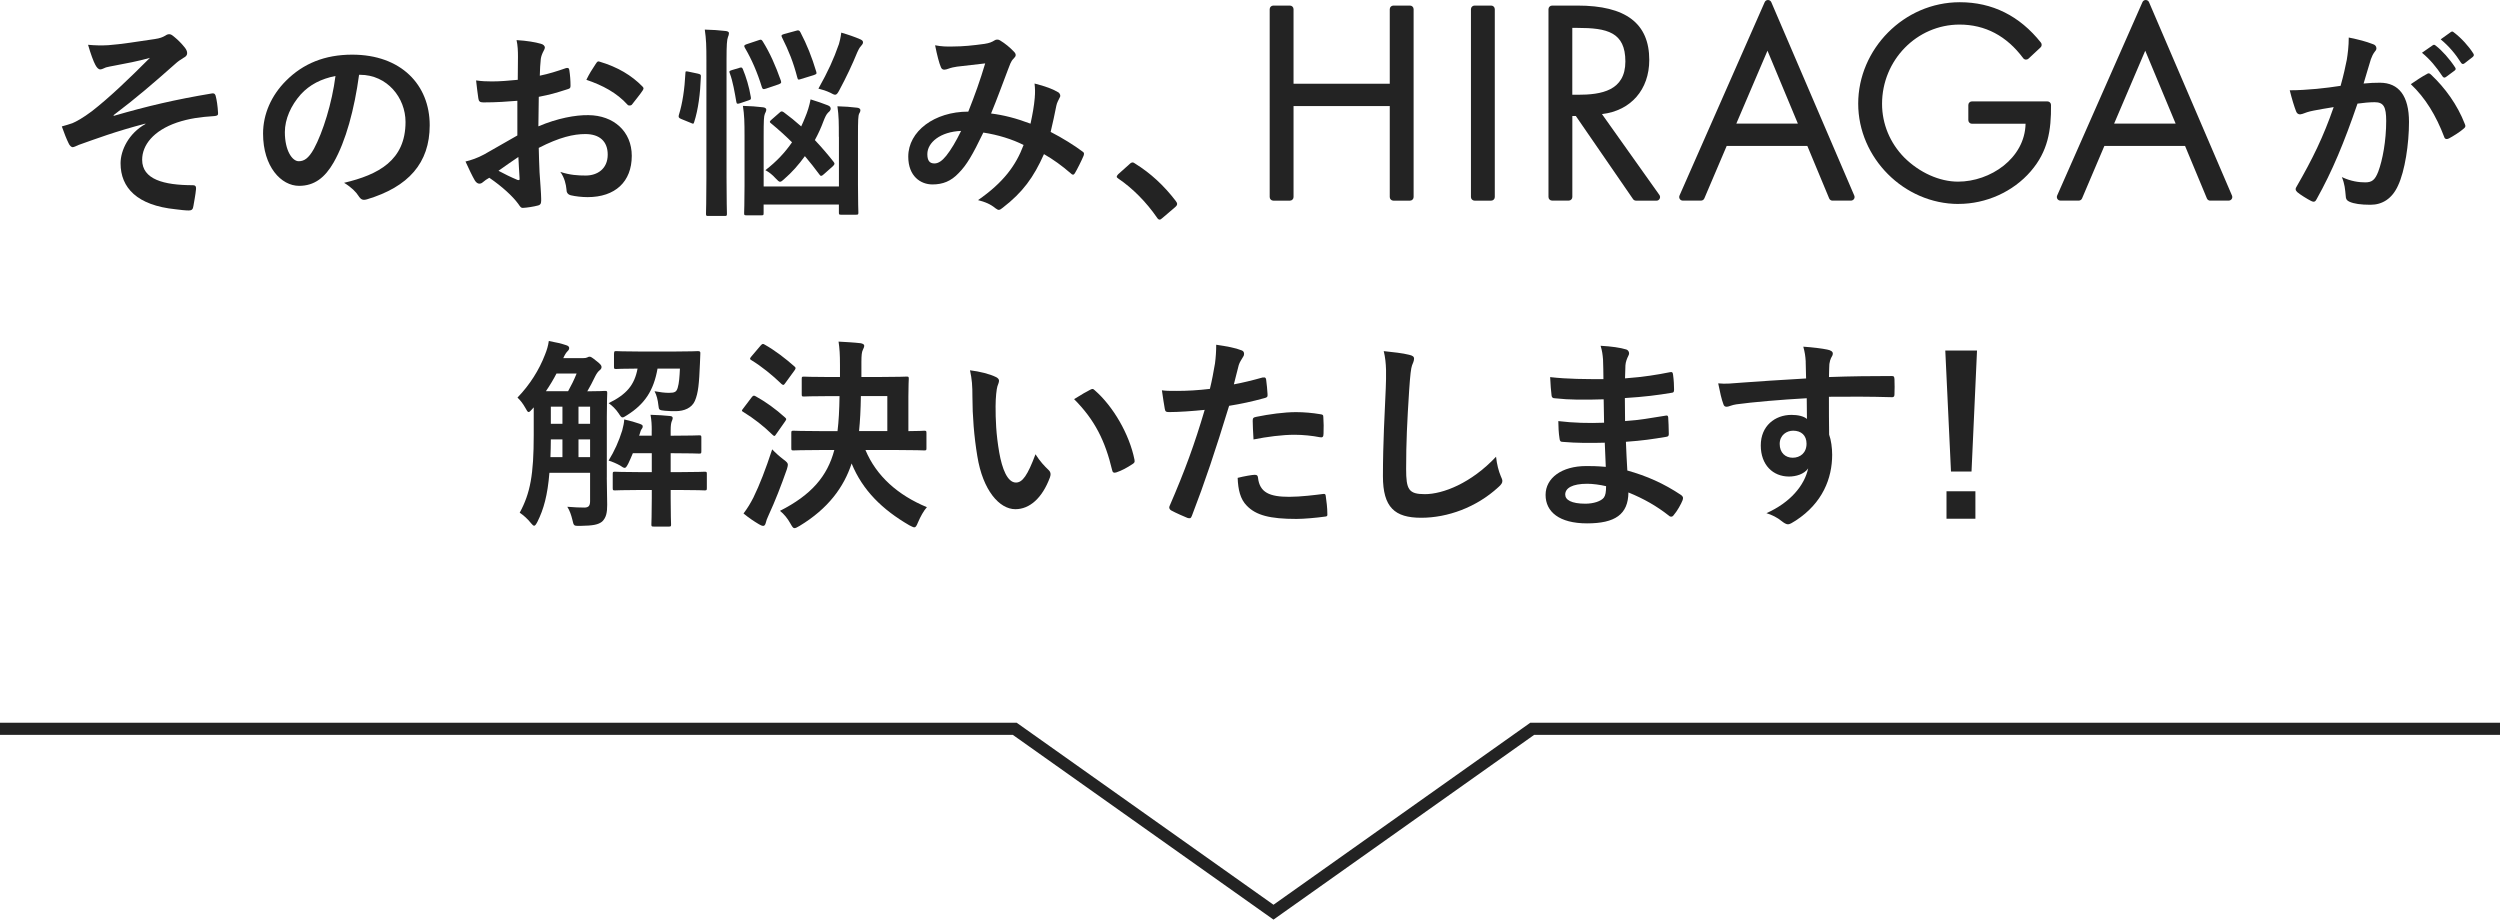 <svg xmlns="http://www.w3.org/2000/svg" id="_&#x30EC;&#x30A4;&#x30E4;&#x30FC;_2" viewBox="0 0 618.38 227.47"><defs><style>.cls-1{fill:none;stroke:#232323;stroke-miterlimit:10;stroke-width:3px;}.cls-2{fill-rule:evenodd;}.cls-2,.cls-3{fill:#232323;}</style></defs><g id="layout"><path class="cls-3" d="M35.98,30.57c-7.5,1.96-12.28,3.78-16.56,5.29-.35.15-1.11.55-1.46.55-.25,0-.75-.35-1.01-1.01-.5-1.01-1.06-2.42-1.66-4.13,1.11-.3,1.56-.45,2.62-.8.96-.4,2.62-1.31,4.83-2.97,4.33-3.37,9.06-7.9,14.34-13.19-3.07.86-5.79,1.36-8.96,1.96-.75.15-1.16.2-1.91.4-.45.15-.96.5-1.41.5s-.86-.45-1.21-1.11c-.45-.8-1.16-2.72-1.81-4.98,1.66.15,3.32.2,4.98.1,3.37-.25,7.04-.86,11.47-1.51,1.36-.2,1.96-.45,2.67-.86.35-.25.65-.35.96-.35.45,0,.75.25,1.36.76.75.6,1.71,1.56,2.47,2.52.4.5.6.96.6,1.41,0,.5-.3.86-.91,1.16-.75.45-1.41.91-2.06,1.51-5.23,4.63-9.51,8.35-15.25,12.68l.1.15c8.3-2.41,15.2-4.03,24.26-5.54.65-.1.86.25.96.8.2.76.45,2.21.55,4.08.05.5-.25.65-.81.71-3.72.25-6.29.6-9.36,1.61-5.84,2.01-8.61,5.59-8.61,9.21,0,4.83,5.28,6.29,12.58,6.29.5,0,.81.25.75.91-.1,1.26-.5,3.32-.65,4.23-.1.8-.4,1.11-1.11,1.11-.96,0-2.11-.15-3.32-.3-9.46-.96-13.59-5.29-13.59-11.37,0-3.22,2.01-7.4,6.14-9.71v-.1Z"></path><path class="cls-3" d="M88.82,18.49c-1.16,8.55-3.27,16.4-6.29,21.69-2.16,3.77-4.78,5.79-8.55,5.79-4.43,0-8.91-4.73-8.91-12.93,0-4.83,2.06-9.46,5.69-13.08,4.23-4.23,9.56-6.44,16.36-6.44,12.08,0,19.17,7.45,19.17,17.46,0,9.36-5.28,15.25-15.5,18.32-1.06.3-1.51.1-2.16-.91-.55-.86-1.61-2.01-3.52-3.17,8.5-2.01,15.2-5.54,15.2-15.05,0-5.99-4.53-11.67-11.27-11.67h-.2ZM74.38,23.37c-2.42,2.72-3.92,6.09-3.92,9.31,0,4.63,1.86,7.2,3.42,7.2,1.31,0,2.42-.65,3.77-3.07,2.21-4.08,4.48-11.32,5.33-18.02-3.52.71-6.34,2.11-8.61,4.58Z"></path><path class="cls-3" d="M127.98,24.93c-2.52.2-5.08.4-8.46.4-.86,0-1.11-.3-1.21-1.06-.15-.96-.35-2.62-.55-4.38,1.31.2,2.62.25,3.92.25,2.11,0,4.28-.2,6.39-.4,0-1.66.05-3.57.05-5.74,0-1.31-.05-2.77-.35-4.08,2.52.15,4.63.5,5.99.9.6.15,1.01.5,1.01.96,0,.2-.1.45-.3.8-.35.65-.6,1.31-.7,1.96-.15,1.31-.2,2.57-.25,4.18,2.21-.45,4.28-1.11,6.44-1.86.45-.15.8-.05.86.45.2,1.26.3,2.62.3,3.93,0,.5-.15.65-.65.8-3.32,1.06-4.18,1.31-7.2,1.91-.05,2.42-.05,4.88-.1,7.3,4.73-2.01,9.16-2.82,12.38-2.77,6.24.05,10.72,4.03,10.72,10.06,0,6.44-4.13,10.22-10.92,10.22-1.46,0-3.07-.2-4.13-.45-.8-.2-1.11-.71-1.11-1.51-.1-1.11-.45-2.82-1.51-4.28,2.42.8,4.43.9,6.29.9,2.82,0,5.43-1.61,5.43-5.18,0-3.27-2.01-5.08-5.54-5.08-2.87,0-6.34.76-11.52,3.42.05,2.11.1,3.82.2,6.04.15,2.21.4,5.38.4,6.54,0,.7.1,1.46-.75,1.66-1.11.3-2.72.55-3.72.6-.55.05-.75-.35-1.21-1.01-1.36-1.86-3.98-4.28-7.15-6.44-.55.3-1.16.71-1.61,1.11-.25.25-.6.35-.86.35-.4,0-.8-.3-1.11-.8-.55-.91-1.56-3.02-2.31-4.68,1.31-.3,2.97-.86,4.63-1.76,2.16-1.21,4.53-2.57,8.2-4.68v-8.61ZM123.29,42.24c1.41.76,3.12,1.61,4.73,2.27.4.1.55.05.5-.4-.1-1.31-.2-3.62-.3-5.28-1.41.96-3.12,2.11-4.93,3.42ZM147.35,15.82c.35-.55.5-.71.86-.6,4.63,1.36,8.05,3.47,10.67,6.14.2.2.3.35.3.5s-.1.3-.2.5c-.65,1.01-1.96,2.57-2.72,3.57-.15.2-.86.25-1.01,0-2.67-2.97-6.19-4.83-10.21-6.19.65-1.36,1.46-2.67,2.31-3.93Z"></path><path class="cls-3" d="M172.71,18.24c.6.15.7.25.65.8-.15,4.13-.65,8.05-1.66,11.17-.15.5-.25.45-.8.2l-2.47-1.01c-.6-.25-.65-.5-.5-1.01.86-2.72,1.41-6.29,1.61-10.31,0-.5.1-.5.8-.35l2.37.5ZM174.73,14.92c0-3.57-.05-5.18-.4-7.6,1.91.05,3.52.15,5.18.35.5.05.8.25.8.5,0,.35-.1.65-.25,1.01-.25.65-.35,1.91-.35,5.59v29.24c0,5.69.1,8.55.1,8.81,0,.55-.05.6-.55.6h-4.08c-.5,0-.55-.05-.55-.6,0-.25.1-3.12.1-8.76V14.92ZM182.88,16.78c.5-.15.65-.15.86.3.81,1.96,1.56,4.38,1.96,6.84.1.55.1.71-.55.91l-2.11.71c-.65.2-.81.2-.91-.35-.4-2.32-.86-5.08-1.61-7.05-.2-.5-.15-.6.5-.8l1.86-.55ZM207.49,33.84c0-3.52,0-5.08-.35-7.55,1.86.05,3.17.15,4.88.35.5.05.8.3.8.6,0,.35-.15.6-.3.86-.25.55-.3,1.51-.3,5.69v11.88c0,4.38.1,6.59.1,6.89,0,.5-.05.55-.6.55h-3.67c-.5,0-.55-.05-.55-.55v-1.96h-18.62v2.11c0,.5-.05.55-.55.55h-3.67c-.55,0-.6-.05-.6-.55,0-.3.1-2.41.1-6.79v-12.13c0-3.72-.05-5.28-.4-7.6,1.91.05,3.27.15,4.98.35.5.05.8.3.8.55,0,.4-.2.75-.35,1.06-.25.6-.3,1.66-.3,5.54v12.43h18.62v-12.28ZM187.66,9.94c.55-.2.7-.2,1.01.3,1.81,2.92,3.12,5.89,4.48,9.71.15.55.1.65-.55.91l-3.12,1.06c-.65.2-.81.2-1.01-.3-1.16-3.77-2.52-6.89-4.23-9.81-.25-.45-.2-.65.4-.86l3.02-1.01ZM203.71,43.15c-.25.25-.45.35-.6.35s-.25-.1-.4-.3c-1.16-1.56-2.37-3.12-3.62-4.58-1.51,2.11-3.27,4.08-5.03,5.59-.5.45-.8.75-1.11.75s-.55-.3-1.11-.86c-.81-.9-1.61-1.51-2.52-2.01,2.82-2.16,4.93-4.48,6.59-6.89-1.71-1.71-3.47-3.27-5.18-4.68-.4-.3-.45-.45.15-.96l1.96-1.71c.4-.4.6-.35,1.01-.1,1.51,1.11,2.92,2.26,4.33,3.52.35-.71.65-1.46.96-2.21.6-1.41,1.06-2.87,1.36-4.48,1.36.4,3.22,1.06,4.23,1.46.55.2.75.5.75.86,0,.3-.25.65-.65.96-.45.45-.75,1.11-1.16,2.16-.55,1.51-1.26,3.07-2.11,4.63,1.66,1.76,3.22,3.57,4.63,5.38.3.4.35.55-.15,1.06l-2.32,2.06ZM196.87,7.62c.6-.2.86-.15,1.11.35,1.61,3.07,2.82,6.09,3.92,9.76.15.5.1.6-.65.86l-3.12.96c-.65.2-.75.25-.91-.35-1.01-3.88-2.11-6.59-3.77-9.91-.25-.5-.2-.65.45-.86l2.97-.81ZM207.49,10.99c.2-.71.45-1.66.6-2.92,1.71.5,3.37,1.06,4.83,1.71.35.2.55.35.55.71s-.3.65-.55.96c-.35.35-.65,1.01-.86,1.46-1.21,2.97-2.72,6.19-4.48,9.46-.4.75-.65,1.06-1.01,1.06-.3,0-.65-.2-1.21-.5-.96-.45-1.86-.75-2.92-1.01,2.42-4.33,3.77-7.3,5.03-10.92Z"></path><path class="cls-3" d="M255.95,24.08c.1-1.11.1-2.06-.05-3.42,2.62.65,4.63,1.41,5.84,2.16.45.25.71.9.35,1.36-.3.65-.65,1.21-.8,1.96-.4,2.11-.91,4.33-1.41,6.49,2.87,1.46,5.99,3.42,7.85,4.83.5.3.45.55.3,1.06-.5,1.21-1.56,3.32-2.16,4.33-.15.25-.3.35-.45.35-.2,0-.4-.15-.6-.35-2.21-1.91-4.23-3.37-6.59-4.73-2.57,5.79-5.28,9.46-10.17,13.24-.45.35-.7.55-1.01.55-.2,0-.4-.1-.75-.35-1.36-1.11-2.62-1.61-4.38-2.06,6.29-4.38,9.36-8.55,11.27-13.64-2.77-1.41-6.34-2.52-9.96-3.07-2.67,5.54-4.13,8.05-6.14,10.06-1.86,1.96-3.88,2.77-6.44,2.77-2.92,0-5.99-2.01-5.99-6.89,0-6.24,6.44-11.12,14.85-11.12,1.66-4.18,2.92-7.7,4.18-11.93-2.77.3-5.28.6-6.95.8-.7.1-1.46.25-2.26.55-.25.1-.6.2-.91.2-.4,0-.65-.2-.81-.55-.45-1.01-.96-2.97-1.46-5.48,1.51.3,2.92.35,4.43.3,2.42,0,4.93-.25,7.8-.65,1.26-.2,1.81-.45,2.47-.86.2-.15.45-.2.65-.2.25,0,.5.05.71.2,1.26.76,2.47,1.76,3.42,2.77.3.3.45.55.45.86s-.2.55-.5.86c-.75.71-.96,1.66-1.36,2.62-1.31,3.42-2.72,7.35-4.23,10.97,3.17.4,6.14,1.16,9.76,2.52.5-2.31.86-4.23,1.06-6.49ZM229.38,38.12c0,1.61.55,2.31,1.76,2.31.96,0,1.91-.65,2.92-1.91,1.16-1.46,2.37-3.47,3.67-6.14-5.13.2-8.35,2.87-8.35,5.74Z"></path><path class="cls-3" d="M279.4,40.58c.35-.35.6-.4.75-.4s.35.05.65.3c3.72,2.31,7.04,5.33,10.01,9.21.3.4.35.55.35.76,0,.25-.1.45-.5.8l-3.07,2.62c-.35.3-.55.45-.71.45-.25,0-.45-.1-.7-.5-2.67-3.88-6.09-7.3-9.51-9.61-.3-.2-.45-.35-.45-.5s.1-.3.35-.6l2.82-2.52Z"></path><path class="cls-3" d="M580.47,14.87c.25-1.51.5-3.47.5-5.59,2.62.55,4.03.9,6.04,1.66.5.15.8.55.8,1.01,0,.25-.1.5-.35.76-.5.65-.75,1.21-1.01,1.91-.65,2.06-1.16,3.92-1.81,6.04,1.36-.15,2.87-.2,4.03-.2,4.68,0,7.2,3.27,7.2,9.71,0,5.44-1.01,12.13-2.72,15.75-1.46,3.22-3.88,4.73-6.79,4.73-2.42,0-4.13-.25-5.23-.76-.6-.25-.91-.65-.91-1.41-.15-1.61-.25-3.02-.96-4.68,2.26,1.06,4.23,1.31,5.79,1.31,1.66,0,2.42-.6,3.22-2.67,1.06-2.82,1.96-7.6,1.96-12.53,0-3.52-.65-4.63-2.87-4.63-1.21,0-2.77.15-4.23.35-3.32,9.66-6.19,16.61-10.12,23.65-.3.65-.71.76-1.31.45-.91-.45-2.87-1.66-3.47-2.21-.25-.25-.4-.45-.4-.75,0-.15.05-.35.2-.55,4.03-7,6.64-12.33,9.21-19.73-1.96.3-3.57.61-4.93.86-1.31.25-2.11.55-2.77.81-.7.25-1.31.15-1.61-.65-.45-1.16-1.01-2.97-1.56-5.18,2.21,0,4.43-.15,6.64-.35,2.11-.2,3.98-.45,5.94-.75.8-2.87,1.16-4.63,1.51-6.34ZM600.39,18.24c.35-.2.6-.1.96.25,3.42,3.22,6.49,7.4,8.35,12.23.2.45.15.7-.2,1.01-.86.8-2.77,2.01-3.77,2.52-.5.25-1.01.2-1.16-.4-2.01-5.28-4.63-9.61-8.25-13.03,1.26-.86,2.72-1.86,4.08-2.57ZM601.75,11.2c.25-.2.45-.15.75.1,1.56,1.21,3.37,3.22,4.78,5.38.2.3.2.55-.15.8l-2.11,1.56c-.35.25-.6.2-.86-.15-1.51-2.31-3.12-4.23-5.08-5.84l2.67-1.86ZM606.23,7.92c.3-.2.45-.15.75.1,1.86,1.41,3.67,3.42,4.78,5.18.2.3.25.6-.15.91l-2.01,1.56c-.4.3-.65.15-.86-.15-1.36-2.16-2.97-4.08-5.03-5.79l2.52-1.81Z"></path><path class="cls-2" d="M344.65,49.63c-.49,0-.89-.4-.89-.89v-22.5h-23.8v22.5c0,.49-.4.89-.89.89h-4.12c-.49,0-.89-.4-.89-.89V2.27c0-.49.4-.89.89-.89h4.12c.49,0,.89.4.89.89v18.45h23.8V2.27c0-.49.4-.89.89-.89h4.12c.49,0,.89.4.89.89v46.47c0,.49-.4.89-.89.89h-4.12Z"></path><path class="cls-2" d="M364.73,49.63c-.49,0-.89-.4-.89-.89V2.27c0-.49.4-.89.89-.89h4.12c.49,0,.89.4.89.89v46.47c0,.49-.4.89-.89.89h-4.12Z"></path><path class="cls-2" d="M404.66,49.63c-.29,0-.57-.15-.73-.39l-14.14-20.54h-.87v20.03c0,.49-.4.89-.89.89h-4.12c-.49,0-.89-.4-.89-.89V2.27c0-.49.4-.89.89-.89h6.3c11.94,0,17.74,4.4,17.74,13.45,0,7.35-4.57,12.56-11.7,13.39l14.21,20.01c.19.28.22.63.06.93-.15.3-.46.48-.79.48h-5.05ZM390.26,23.44c5.82,0,11.78-.98,11.78-8.24s-4.53-8.3-11.84-8.3h-1.29v16.54h1.35Z"></path><path class="cls-2" d="M453.27,49.63c-.36,0-.68-.22-.82-.55l-5.4-12.98h-19.95l-5.53,12.98c-.14.33-.46.54-.82.54h-4.51c-.3,0-.58-.15-.74-.4-.16-.26-.19-.57-.07-.85L436.5.53c.14-.32.46-.53.81-.53h0c.36,0,.68.21.82.53l20.53,47.85c.12.28.09.59-.07.84-.17.25-.45.4-.75.4h-4.58ZM444.71,30.58l-7.52-18.04-7.71,18.04h15.22Z"></path><path class="cls-2" d="M484.44,50.45c-13.45,0-24.81-11.37-24.81-24.82S470.9.55,484.76.55c8.04,0,14.79,3.36,20.06,9.98.29.36.25.89-.09,1.2l-2.97,2.77c-.17.16-.38.24-.61.24-.02,0-.05,0-.08,0-.25-.02-.48-.15-.63-.35-4.1-5.51-9.4-8.31-15.74-8.31-10.57,0-19.17,8.8-19.17,19.61,0,4.95,1.95,9.66,5.48,13.26,3.75,3.74,8.72,5.98,13.31,5.98,7.98,0,16.52-5.74,16.71-14.32h-13.27c-.49,0-.89-.4-.89-.89v-3.75c0-.49.4-.89.89-.89h18.67c.49,0,.89.39.89.87.07,6.29-.75,11.49-5.01,16.42-4.36,5.06-11.04,8.07-17.86,8.07Z"></path><path class="cls-2" d="M546.7,49.63c-.36,0-.69-.22-.82-.55l-5.4-12.98h-19.96l-5.52,12.98c-.14.33-.46.54-.82.54h-4.52c-.3,0-.58-.15-.75-.4-.16-.26-.19-.57-.07-.85L529.94.53c.14-.33.46-.53.81-.53h0c.35,0,.68.21.81.53l20.53,47.85c.12.28.09.59-.07.84-.17.25-.45.4-.75.4h-4.58ZM538.15,30.58l-7.52-18.04-7.7,18.04h15.22Z"></path><path class="cls-3" d="M150.09,118.1c0,2.27.1,4.73.1,6.74,0,1.86-.2,3.17-1.26,4.18-.96.75-2.16,1.01-5.44,1.06-1.56,0-1.56.05-1.91-1.51-.3-1.21-.65-2.27-1.26-3.22,1.76.15,3.12.2,4.33.2.91-.05,1.31-.4,1.31-1.61v-6.99h-10.06c-.45,5.54-1.41,9.01-2.97,12.13-.35.65-.55.96-.81.96-.2,0-.4-.2-.7-.55-1.01-1.26-1.96-2.06-2.87-2.67,2.62-4.83,3.47-9.41,3.47-19.27v-6.79l-.4.45c-.4.45-.65.71-.86.71-.25,0-.45-.35-.8-1.01-.65-1.16-1.31-1.96-1.96-2.57,3.07-3.17,5.38-6.89,6.79-10.57.5-1.21.8-2.27.96-3.42,1.46.25,3.22.65,4.23,1.01.55.15.81.4.81.71,0,.35-.15.55-.4.8-.35.35-.65.8-1.06,1.71h4.93c.45,0,.71-.05.96-.15.2-.1.35-.2.65-.2.25,0,.55.15,1.66,1.06,1.06.8,1.26,1.16,1.26,1.46,0,.35-.1.55-.55.91-.3.25-.65.7-1.01,1.41-.65,1.36-1.31,2.62-1.96,3.72,2.97,0,4.03-.1,4.33-.1.55,0,.6.05.6.55,0,.3-.1,2.16-.1,5.84v15.05ZM140.52,96.77c.81-1.46,1.46-2.77,2.11-4.38h-4.98c-.75,1.46-1.66,2.97-2.62,4.38h5.49ZM139.12,113.07v-4.38h-2.87c0,1.56-.05,3.07-.1,4.38h2.97ZM139.12,104.82v-4.23h-2.87v4.23h2.87ZM143.09,100.59v4.23h2.87v-4.23h-2.87ZM145.96,113.07v-4.38h-2.87v4.38h2.87ZM161.21,106.48c0-1.41-.05-2.47-.3-3.88,1.66.05,3.42.15,4.83.3.45.05.65.2.65.5s-.15.6-.25.86c-.15.4-.25,1.01-.25,2.21v1.31c4.98,0,6.74-.1,7.04-.1.5,0,.55.05.55.55v3.37c0,.55-.05.6-.55.6-.3,0-2.06-.1-7.04-.1v4.68h2.26c4.38,0,5.84-.1,6.14-.1.5,0,.55.05.55.55v3.47c0,.55-.05.6-.55.6-.3,0-1.76-.1-6.14-.1h-2.26v2.01c0,4.18.1,6.24.1,6.49,0,.5-.05.55-.55.55h-3.72c-.55,0-.6-.05-.6-.55,0-.3.1-2.31.1-6.49v-2.01h-2.92c-4.38,0-5.89.1-6.19.1-.5,0-.55-.05-.55-.6v-3.47c0-.5.05-.55.55-.55.3,0,1.81.1,6.19.1h2.92v-4.68h-4.68c-.35.91-.75,1.71-1.11,2.52-.4.75-.6,1.11-.91,1.11-.25,0-.6-.2-1.16-.6-.81-.45-1.86-.91-2.82-1.21,1.46-2.37,2.52-4.73,3.37-7.45.3-1.16.45-1.86.5-2.72,1.56.35,2.57.65,3.77,1.06.55.2.8.35.8.6,0,.3-.05.4-.15.55-.3.4-.4.65-.65,1.56l-.1.25h3.12v-1.31ZM151.9,87.4c0-.5.05-.55.55-.55.3,0,1.66.1,5.84.1h8.5c4.13,0,5.54-.1,5.84-.1.5,0,.65.15.6.6l-.1,2.52c-.2,4.83-.4,7.25-1.26,9.21-.75,1.71-2.62,2.52-4.73,2.52-.86,0-1.56,0-2.67-.1-1.36-.15-1.51-.15-1.61-1.31-.15-1.41-.45-2.57-.96-3.52,1.36.25,2.52.4,3.57.4,1.46,0,1.86-.25,2.16-1.26.35-1.16.45-2.67.55-4.73h-5.54c-.96,5.48-3.22,8.81-7.55,11.52-.55.35-.86.55-1.11.55-.3,0-.5-.3-.96-1.01-.7-1.06-1.61-1.91-2.47-2.52,4.43-2.16,6.39-4.48,7.15-8.55-3.72,0-5.03.1-5.28.1-.5,0-.55-.05-.55-.55v-3.32Z"></path><path class="cls-3" d="M185.92,98.28c.4-.5.55-.5,1.01-.25,2.47,1.36,4.98,3.17,7.25,5.23.2.2.3.3.3.4,0,.15-.1.3-.3.6l-2.26,3.22c-.15.25-.25.35-.4.35-.1,0-.25-.1-.45-.3-2.16-2.12-4.68-4.08-7.15-5.59-.25-.15-.4-.25-.4-.35,0-.15.15-.35.35-.6l2.06-2.72ZM186.42,122.93c1.41-2.87,2.97-6.84,4.58-11.78.75.8,1.76,1.71,2.82,2.52.8.6,1.06.86,1.06,1.31,0,.25-.1.55-.25,1.11-1.41,4.03-2.92,7.9-4.48,11.27-.4.86-.65,1.51-.75,2.01-.1.4-.3.71-.6.71-.35,0-.71-.2-1.06-.4-1.26-.75-2.42-1.51-3.83-2.67,1.06-1.41,1.66-2.42,2.52-4.08ZM188.18,85.44c.4-.45.55-.45.96-.2,2.52,1.41,5.13,3.42,7.35,5.38.2.15.3.3.3.45s-.1.3-.3.6l-2.31,3.17c-.35.5-.45.45-.86.15-2.21-2.16-5.03-4.43-7.45-5.89-.25-.15-.35-.25-.35-.35,0-.15.1-.3.35-.6l2.31-2.72ZM203.28,111.31c-4.98,0-6.69.1-7,.1-.5,0-.55-.05-.55-.55v-3.72c0-.55.05-.6.55-.6.3,0,2.01.1,7,.1h3.88c.3-2.42.45-5.23.5-8.66h-2.31c-4.63,0-6.24.1-6.49.1-.5,0-.55-.05-.55-.55v-3.82c0-.5.05-.55.55-.55.25,0,1.86.1,6.49.1h2.42v-2.92c0-2.82-.1-4.08-.35-5.84,1.76.1,3.77.2,5.49.4.5.1.86.3.86.6,0,.35-.15.6-.35,1.06-.25.5-.35,1.31-.35,3.02v3.67h4.58c4.68,0,6.29-.1,6.59-.1.5,0,.55.05.55.55,0,.3-.1,1.56-.1,4.43v8.51c2.62,0,3.67-.1,3.92-.1.5,0,.55.05.55.6v3.72c0,.5-.05.55-.55.55-.3,0-2.01-.1-6.94-.1h-7.6c2.72,6.49,8.05,11.17,15.2,14.14-.81.91-1.56,2.27-2.21,3.78-.35.86-.55,1.21-.91,1.21-.25,0-.6-.2-1.21-.5-6.69-3.88-11.57-8.65-14.29-15.3-1.91,5.84-5.79,11.17-12.88,15.45-.6.35-.96.55-1.26.55-.35,0-.55-.35-1.01-1.16-.7-1.26-1.61-2.37-2.57-3.12,7.75-3.93,11.73-8.55,13.44-15.05h-3.07ZM219.48,106.63v-8.66h-6.54c-.05,3.37-.2,6.19-.45,8.66h7Z"></path><path class="cls-3" d="M246.31,93.24c.45.2.8.55.8.91,0,.3-.15.8-.4,1.41-.2.61-.45,2.77-.45,4.93,0,3.22.1,6.85.91,11.47.7,3.97,2.01,7.4,4.13,7.4,1.61,0,2.87-1.76,4.83-7,1.11,1.76,2.21,2.92,3.22,3.88.6.55.6,1.16.35,1.86-1.91,5.13-5.03,7.85-8.55,7.85-3.93,0-8.05-4.63-9.41-13.13-.8-4.78-1.21-10.01-1.21-14.64,0-2.77-.1-4.28-.6-6.59,2.42.3,4.88.91,6.39,1.66ZM269.66,96.41c.2-.1.4-.2.55-.2.2,0,.35.1.55.3,4.58,3.97,8.61,10.92,9.86,17.21.15.65-.15.86-.55,1.11-1.31.86-2.57,1.56-3.92,2.01-.6.2-.96.05-1.06-.55-1.71-7.2-4.28-12.43-9.41-17.56,1.91-1.21,3.17-1.91,3.98-2.32Z"></path><path class="cls-3" d="M312.38,93.39c.55-.15.75.1.8.5.15,1.11.3,2.57.35,3.62.05.65-.1.8-.75.96-3.12.86-5.69,1.41-8.76,1.91-3.42,11.17-5.99,18.87-9.21,27.22-.25.71-.55.65-1.11.5-.5-.2-2.97-1.26-4.03-1.86-.4-.25-.55-.65-.4-1.01,3.82-8.81,6.24-15.45,8.71-23.85-2.92.3-6.44.55-8.81.55-.75,0-.96-.15-1.06-.81-.2-1.06-.45-2.77-.71-4.58,1.06.15,1.66.15,3.72.15,2.52,0,5.23-.15,8.15-.5.5-2.01.91-4.23,1.26-6.29.2-1.51.3-3.02.3-4.63,2.67.4,4.73.76,6.34,1.41.4.15.55.5.55.8,0,.2,0,.45-.25.8-.4.71-.8,1.21-1.06,2.01-.5,1.81-.86,3.52-1.21,4.78,1.96-.35,4.68-1.01,7.15-1.71ZM310.42,117.45c.5,0,.7.2.75.71.4,3.67,2.87,4.73,7.7,4.73,2.82,0,6.44-.45,8.45-.71.4-.05.55.05.6.45.2,1.31.4,3.02.4,4.38.05.6,0,.75-.8.8-1.71.25-4.98.55-6.84.55-6.59,0-10.01-.91-12.28-3.27-1.61-1.61-2.16-3.98-2.26-6.89,1.56-.4,3.62-.76,4.28-.76ZM309.86,104.11c0-.71.15-.86.91-1.01,3.17-.65,6.89-1.16,9.81-1.16,1.96,0,4.13.2,5.89.5.71.1.86.15.86.76.1,1.26.1,2.67.05,4.03,0,.86-.25,1.06-.96.91-1.76-.35-4.08-.6-6.24-.6-3.02,0-6.84.5-10.12,1.16-.1-1.76-.2-3.57-.2-4.58Z"></path><path class="cls-3" d="M348.56,87.76c.86.2,1.21.45,1.21.96,0,.55-.3,1.16-.5,1.66-.25.7-.45,2.26-.71,6.14-.5,7.75-.75,12.88-.75,19.47,0,5.08.6,6.24,4.63,6.24,4.48,0,11.47-2.72,17.61-9.26.2,1.91.65,3.57,1.16,4.78.25.55.4.91.4,1.21,0,.45-.2.86-1.01,1.56-5.43,4.98-12.53,7.55-19.07,7.55s-9.46-2.57-9.46-10.27c0-8.46.45-15.7.7-21.74.1-2.97.25-6.19-.5-9.21,2.31.25,4.73.5,6.29.91Z"></path><path class="cls-3" d="M396.93,109.5c-3.47.1-6.89.1-10.37-.2-.55,0-.75-.2-.81-.86-.2-1.11-.3-3.12-.3-4.28,3.72.45,7.55.55,11.32.4-.05-1.91-.05-3.88-.1-5.79-4.83.15-8.46.15-12.03-.25-.55,0-.81-.2-.86-.71-.15-1.26-.25-2.47-.35-4.53,4.38.5,8.76.5,13.18.5,0-1.86-.05-3.17-.1-4.88-.1-1.16-.2-2.06-.6-3.37,2.67.15,4.83.45,6.34.91.6.2.91.91.55,1.51-.35.7-.7,1.56-.75,2.42-.05,1.01-.05,1.71-.1,3.22,4.68-.35,8.05-.91,11.02-1.51.6-.15.8,0,.86.6.2,1.41.25,2.77.25,3.67,0,.65-.15.75-.55.8-3.57.6-6.79,1.01-11.62,1.31,0,2.01.05,3.88.05,5.69,3.83-.25,6.24-.75,9.86-1.31.6-.15.75-.05.81.4.05.96.15,2.62.15,4.12,0,.5-.2.65-.75.71-3.32.55-5.64.91-9.86,1.21.1,2.32.2,4.78.35,7.1,4.83,1.36,8.96,3.17,13.34,6.09.5.45.5.6.35,1.21-.35.96-1.41,2.82-2.21,3.72-.2.3-.4.4-.65.4-.15,0-.35-.05-.55-.25-3.07-2.41-6.19-4.18-10.01-5.74-.05,5.44-3.32,7.65-10.22,7.65s-10.27-2.87-10.27-7.04,3.98-7.14,10.06-7.14c1.26,0,2.47,0,4.83.2-.1-2.21-.2-4.28-.25-5.99ZM392.6,119.66c-3.67,0-5.44,1.06-5.44,2.67,0,1.31,1.51,2.26,4.98,2.26,2.01,0,3.88-.6,4.58-1.51.4-.55.55-1.41.55-2.82-1.46-.35-3.27-.6-4.68-.6Z"></path><path class="cls-3" d="M446.65,89.42c-.1-1.46-.2-2.16-.6-3.67,2.26.15,4.68.45,5.89.71.86.15,1.41.5,1.41.96,0,.4-.15.65-.45,1.16-.15.3-.3.8-.4,1.46-.05.65-.05,1.31-.1,3.22,5.43-.2,10.62-.25,15.45-.25.6,0,.7.1.75.76.05,1.26.05,2.57,0,3.82,0,.55-.25.71-.86.65-5.23-.15-10.12-.15-15.35-.1,0,3.07,0,6.29.05,9.36.5,1.36.75,3.32.75,4.98,0,5.84-2.37,11.93-8.96,16.25-.86.55-1.51.96-1.96.96s-1.01-.35-1.51-.75c-1.16-.96-2.52-1.61-3.83-2.01,5.89-2.62,9.41-6.84,10.32-11.07-1.01,1.46-3.07,2.01-4.73,2.01-3.98,0-6.99-2.87-6.99-7.7s3.52-7.55,7.6-7.55c1.51,0,3.02.3,3.82,1.01,0-1.76-.05-3.47-.05-5.13-6.34.35-13.44.96-17.41,1.51-1.11.15-1.91.6-2.37.6-.5,0-.71-.2-.86-.71-.4-1.01-.86-3.02-1.26-5.08,1.86.2,3.47,0,6.14-.2,3.07-.25,9.56-.65,15.6-1.01-.05-1.56-.05-2.82-.1-4.18ZM440.21,109.8c0,2.21,1.41,3.42,3.22,3.42s3.42-1.16,3.42-3.47c0-2.06-1.31-3.22-3.32-3.22-1.56,0-3.32,1.06-3.32,3.27Z"></path><path class="cls-3" d="M487.66,116.64h-5.08l-1.41-29.94h7.85l-1.36,29.94ZM488.62,121.52v6.79h-7.15v-6.79h7.15Z"></path><polyline class="cls-1" points="0 180.27 251 180.27 315 225.63 379 180.27 618.38 180.27"></polyline></g></svg>